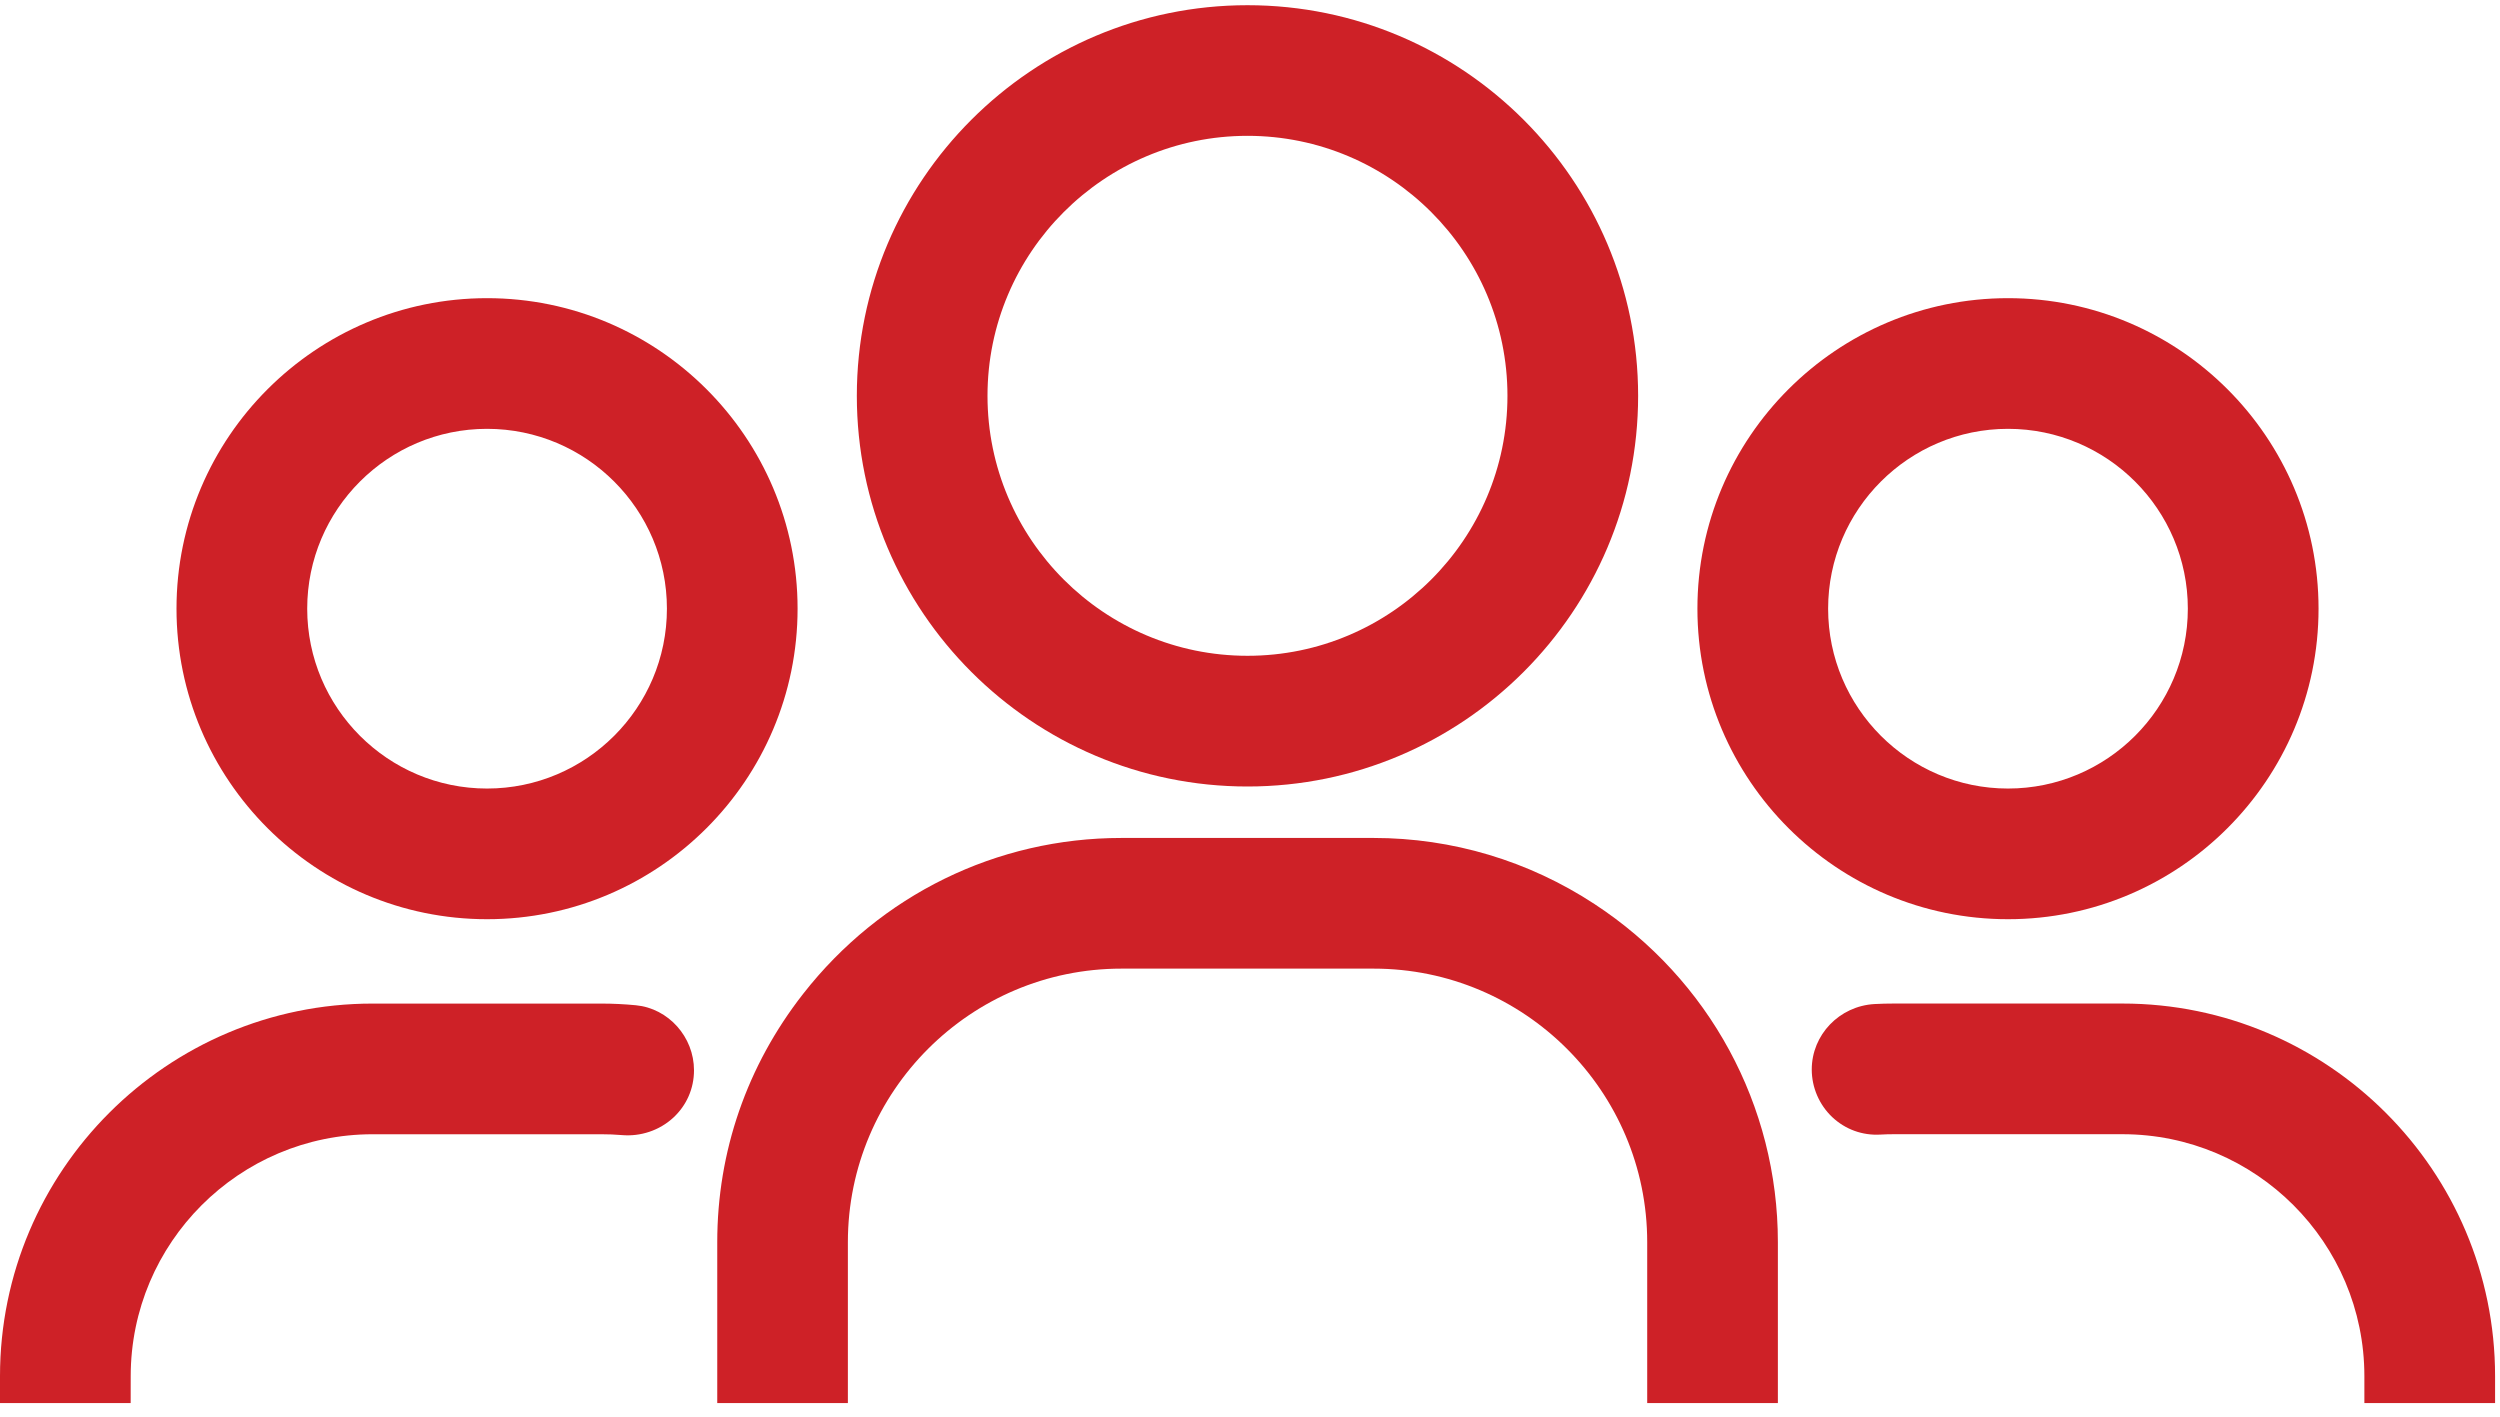 <?xml version="1.0" encoding="UTF-8"?> <svg xmlns="http://www.w3.org/2000/svg" width="60" height="34" viewBox="0 0 60 34" fill="none"> <path d="M11.689 22.061C15.799 22.061 19.142 18.718 19.142 14.608C19.142 10.499 15.799 7.156 11.689 7.156C7.581 7.156 4.236 10.498 4.236 14.608C4.236 18.718 7.58 22.061 11.689 22.061ZM11.689 10.292C14.07 10.292 16.006 12.228 16.006 14.608C16.006 16.989 14.07 18.925 11.689 18.925C9.309 18.925 7.373 16.988 7.373 14.608C7.373 12.228 9.309 10.292 11.689 10.292Z" fill="#CE2127"></path> <path d="M3.137 33.029C3.137 29.826 5.742 27.222 8.943 27.222H14.433C14.598 27.222 14.761 27.228 14.922 27.242C15.376 27.282 15.827 27.129 16.157 26.826C16.478 26.53 16.656 26.125 16.656 25.687C16.656 24.887 16.044 24.201 15.261 24.126C14.989 24.1 14.712 24.086 14.433 24.086H8.943C4.012 24.085 0 28.097 0 33.029V33.673H3.136L3.137 33.029Z" fill="#CE2127"></path> <path d="M17.213 33.673H20.349V29.812C20.349 26.192 23.294 23.247 26.914 23.247H32.968C36.587 23.247 39.533 26.192 39.533 29.812V33.673H42.669V29.812C42.669 26.538 41.025 23.504 38.271 21.699C36.688 20.66 34.854 20.111 32.968 20.111H26.915C23.918 20.111 21.134 21.475 19.275 23.853C17.926 25.578 17.214 27.639 17.214 29.812L17.214 33.673H17.213Z" fill="#CE2127"></path> <path d="M50.938 24.085H45.448C45.295 24.085 45.142 24.089 44.991 24.097C44.145 24.144 43.482 24.834 43.482 25.669C43.482 26.1 43.662 26.516 43.974 26.811C44.289 27.107 44.7 27.255 45.129 27.23C45.235 27.224 45.341 27.221 45.448 27.221H50.938C54.141 27.221 56.745 29.826 56.745 33.028V33.673L59.882 33.673V33.029C59.882 28.097 55.869 24.085 50.938 24.085L50.938 24.085Z" fill="#CE2127"></path> <path d="M48.192 22.061C52.301 22.061 55.645 18.718 55.645 14.608C55.645 10.499 52.301 7.156 48.192 7.156C44.082 7.156 40.738 10.498 40.738 14.608C40.738 18.718 44.083 22.061 48.192 22.061ZM48.192 10.292C50.572 10.292 52.508 12.228 52.508 14.608C52.508 16.989 50.572 18.925 48.192 18.925C45.812 18.925 43.875 16.988 43.875 14.608C43.875 12.228 45.812 10.292 48.192 10.292Z" fill="#CE2127"></path> <path d="M29.94 18.876C35.109 18.876 39.315 14.67 39.315 9.5C39.315 4.331 35.11 0.125 29.94 0.125C24.77 0.125 20.564 4.331 20.564 9.5C20.564 14.67 24.77 18.876 29.94 18.876ZM29.94 3.26C33.38 3.26 36.179 6.06 36.179 9.5C36.179 12.94 33.38 15.739 29.94 15.739C26.5 15.739 23.7 12.94 23.7 9.5C23.7 6.06 26.5 3.26 29.94 3.26Z" fill="#CE2127"></path> </svg> 
